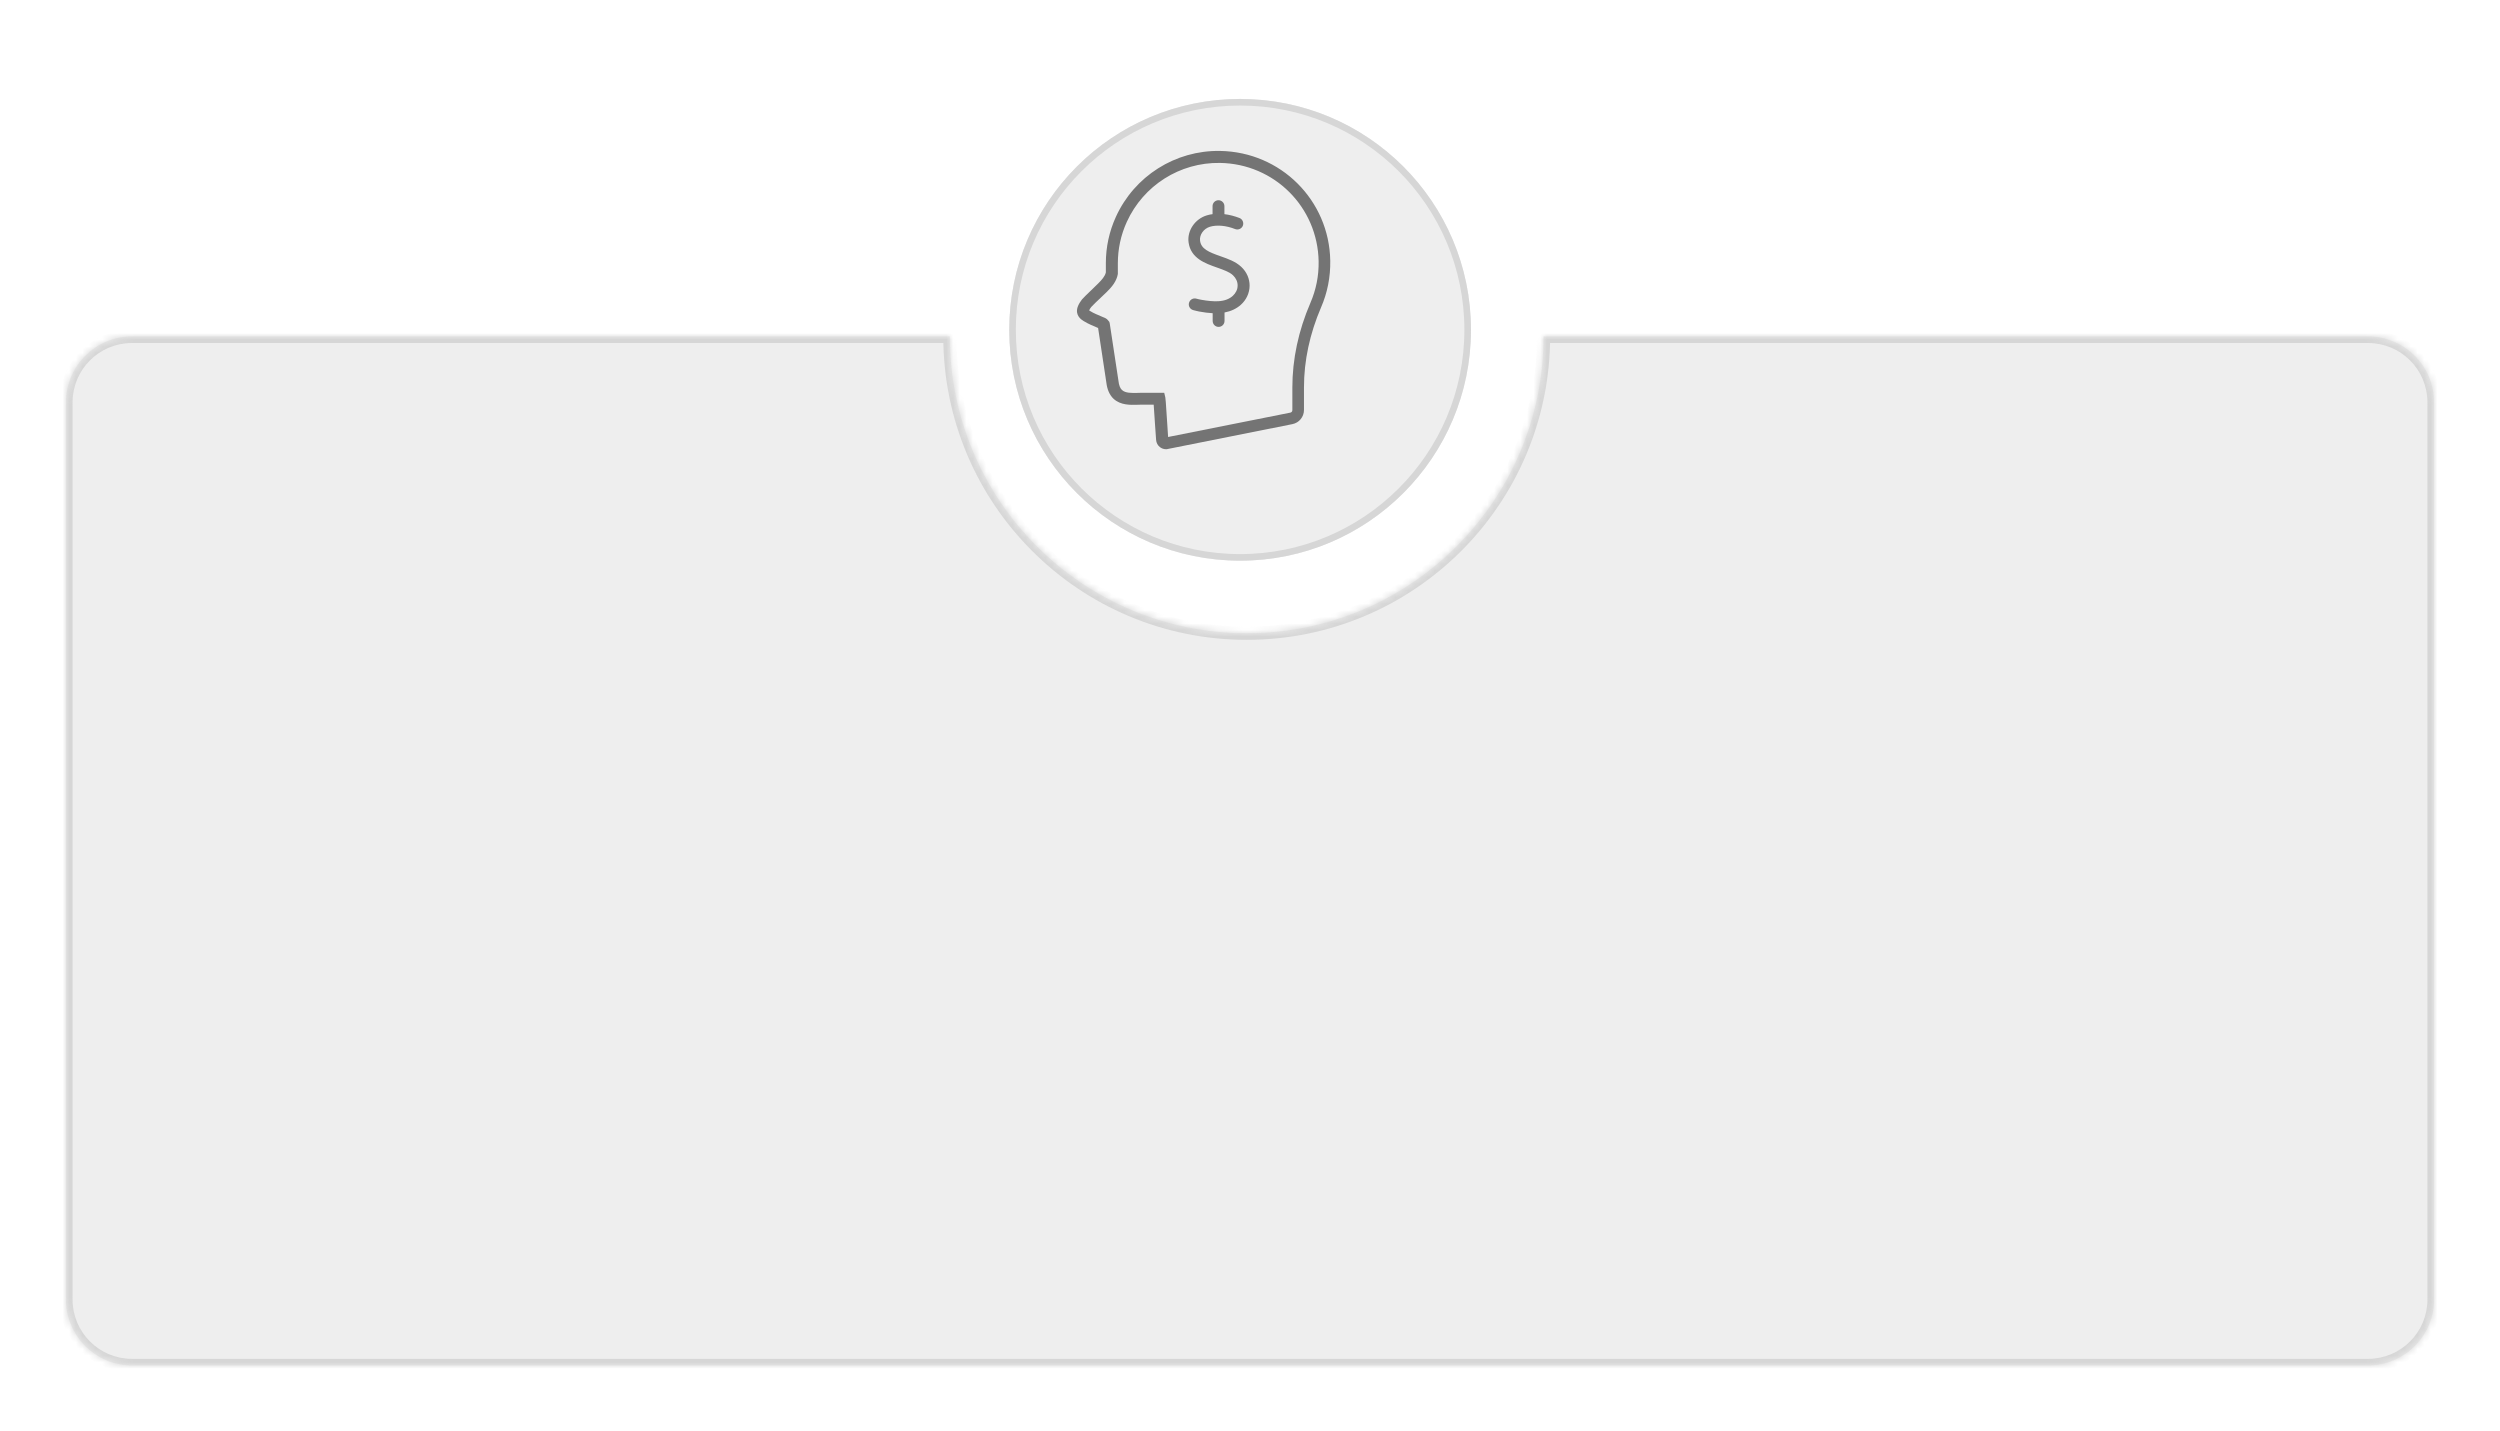 <?xml version="1.0" encoding="UTF-8"?> <svg xmlns="http://www.w3.org/2000/svg" width="379" height="217" viewBox="0 0 379 217" fill="none"> <g filter="url(#filter0_d_10_9)"> <mask id="path-1-inside-1_10_9" fill="white"> <path fill-rule="evenodd" clip-rule="evenodd" d="M183 90C207.853 90 228 69.853 228 45H353C358.523 45 363 49.477 363 55V191C363 196.523 358.523 201 353 201H14C8.477 201 4 196.523 4 191V55C4 49.477 8.477 45 14 45H138C138 69.853 158.147 90 183 90Z"></path> </mask> <path fill-rule="evenodd" clip-rule="evenodd" d="M183 90C207.853 90 228 69.853 228 45H353C358.523 45 363 49.477 363 55V191C363 196.523 358.523 201 353 201H14C8.477 201 4 196.523 4 191V55C4 49.477 8.477 45 14 45H138C138 69.853 158.147 90 183 90Z" fill="#EEEEEE"></path> <path d="M228 45V44H227V45H228ZM138 45H139V44H138V45ZM227 45C227 69.3 207.301 89 183 89V91C208.405 91 229 70.405 229 45H227ZM228 46H353V44H228V46ZM353 46C357.971 46 362 50.029 362 55H364C364 48.925 359.075 44 353 44V46ZM362 55V191H364V55H362ZM362 191C362 195.971 357.971 200 353 200V202C359.075 202 364 197.075 364 191H362ZM353 200H14V202H353V200ZM14 200C9.029 200 5 195.971 5 191H3C3 197.075 7.925 202 14 202V200ZM5 191V55H3V191H5ZM5 55C5 50.029 9.029 46 14 46V44C7.925 44 3 48.925 3 55H5ZM14 46H138V44H14V46ZM183 89C158.699 89 139 69.3 139 45H137C137 70.405 157.595 91 183 91V89Z" fill="#D6D6D6" mask="url(#path-1-inside-1_10_9)"></path> </g> <g filter="url(#filter1_d_10_9)"> <circle cx="183" cy="45" r="35" fill="#EEEEEE"></circle> <circle cx="183" cy="45" r="34.5" stroke="#D6D6D6"></circle> </g> <path d="M185.052 38.854C183.216 38.211 182.096 37.734 181.931 36.504C181.802 35.604 182.482 34.65 183.436 34.374C184.483 34.062 185.896 34.191 187.237 34.723C187.696 34.907 188.228 34.686 188.412 34.227C188.595 33.768 188.375 33.236 187.916 33.052C187.163 32.759 186.374 32.557 185.621 32.465V31.253C185.621 30.757 185.217 30.354 184.721 30.354C184.226 30.354 183.822 30.757 183.822 31.253V32.465C183.528 32.502 183.234 32.557 182.959 32.648C181.16 33.181 179.948 34.98 180.187 36.743C180.517 39.166 182.72 39.937 184.501 40.561C185.474 40.91 186.392 41.222 186.925 41.736C187.384 42.177 187.641 42.728 187.622 43.315C187.622 43.884 187.347 44.435 186.888 44.857C186.355 45.335 185.639 45.61 184.703 45.665C183.969 45.702 183.124 45.629 182.114 45.445C181.857 45.39 181.619 45.353 181.38 45.28C180.903 45.133 180.407 45.408 180.26 45.886C180.113 46.363 180.389 46.859 180.866 47.005C181.16 47.097 181.472 47.152 181.784 47.226C182.537 47.373 183.216 47.446 183.84 47.483V48.658C183.84 49.154 184.244 49.557 184.74 49.557C185.236 49.557 185.639 49.154 185.639 48.658V47.373C186.613 47.189 187.439 46.803 188.1 46.216C188.944 45.463 189.421 44.435 189.44 43.352C189.458 42.269 188.999 41.222 188.173 40.451C187.31 39.643 186.154 39.239 185.052 38.854Z" fill="#747474"></path> <path d="M184.96 22.881C178.167 22.771 171.98 26.7 169.171 32.869C168.161 35.09 167.647 37.44 167.647 39.9C167.647 39.992 167.647 40.488 167.647 41.296C167.519 41.883 167.023 42.434 166.509 42.948C166.325 43.132 166.032 43.407 165.701 43.737C164.783 44.619 164.214 45.169 164.03 45.39C163.81 45.684 163.535 46.069 163.37 46.547C162.947 47.85 163.957 48.474 164.287 48.676C164.673 48.915 165.077 49.117 165.371 49.245C165.701 49.392 166.032 49.539 166.344 49.668C166.38 49.686 166.417 49.704 166.472 49.723C166.784 51.779 167.721 57.948 167.721 57.984C167.849 59.068 168.216 59.894 168.822 60.463C169.887 61.436 171.337 61.399 172.494 61.362C172.678 61.362 172.861 61.344 173.045 61.344H174.899C174.954 62.115 175.028 63.309 175.101 64.355L175.266 66.705C175.303 67.127 175.505 67.531 175.854 67.788C176.111 67.99 176.441 68.1 176.754 68.1C176.845 68.1 176.955 68.1 177.047 68.064L195.921 64.3C196.949 64.098 197.683 63.198 197.683 62.152V58.719C197.683 54.661 198.564 50.586 200.272 46.602C201.245 44.362 201.704 41.993 201.667 39.533C201.52 30.372 194.177 23.028 184.96 22.881ZM198.656 45.922C196.839 50.145 195.921 54.459 195.921 58.755V62.189C195.921 62.372 195.792 62.519 195.609 62.556L177.084 66.246L176.955 64.245C176.717 60.591 176.698 60.389 176.662 60.243L176.496 59.545H175.615H173.1C172.916 59.545 172.714 59.545 172.494 59.563C171.576 59.582 170.621 59.618 170.089 59.123C169.814 58.866 169.63 58.407 169.557 57.727C169.538 57.562 168.235 49.025 168.235 49.025L168.18 48.805L168.014 48.603L167.831 48.401C167.611 48.217 167.39 48.144 167.207 48.07L167.078 48.015C166.766 47.887 166.454 47.74 166.142 47.611C165.885 47.501 165.554 47.336 165.261 47.152C165.187 47.116 165.15 47.079 165.114 47.06C165.187 46.877 165.316 46.675 165.444 46.528C165.573 46.363 166.436 45.537 166.968 45.041C167.298 44.729 167.611 44.435 167.794 44.252C168.529 43.535 169.281 42.654 169.465 41.534V41.461V41.388C169.465 40.543 169.465 40.011 169.465 39.919C169.465 37.734 169.924 35.623 170.823 33.64C173.339 28.114 178.865 24.607 184.942 24.699C193.185 24.827 199.758 31.382 199.905 39.625C199.941 41.81 199.519 43.921 198.656 45.922Z" fill="#747474"></path> <defs> <filter id="filter0_d_10_9" x="0" y="41" width="379" height="176" filterUnits="userSpaceOnUse" color-interpolation-filters="sRGB"> <feFlood flood-opacity="0" result="BackgroundImageFix"></feFlood> <feColorMatrix in="SourceAlpha" type="matrix" values="0 0 0 0 0 0 0 0 0 0 0 0 0 0 0 0 0 0 127 0" result="hardAlpha"></feColorMatrix> <feOffset dx="6" dy="6"></feOffset> <feGaussianBlur stdDeviation="5"></feGaussianBlur> <feComposite in2="hardAlpha" operator="out"></feComposite> <feColorMatrix type="matrix" values="0 0 0 0 0 0 0 0 0 0 0 0 0 0 0 0 0 0 0.15 0"></feColorMatrix> <feBlend mode="normal" in2="BackgroundImageFix" result="effect1_dropShadow_10_9"></feBlend> <feBlend mode="normal" in="SourceGraphic" in2="effect1_dropShadow_10_9" result="shape"></feBlend> </filter> <filter id="filter1_d_10_9" x="138" y="0" width="100" height="100" filterUnits="userSpaceOnUse" color-interpolation-filters="sRGB"> <feFlood flood-opacity="0" result="BackgroundImageFix"></feFlood> <feColorMatrix in="SourceAlpha" type="matrix" values="0 0 0 0 0 0 0 0 0 0 0 0 0 0 0 0 0 0 127 0" result="hardAlpha"></feColorMatrix> <feOffset dx="5" dy="5"></feOffset> <feGaussianBlur stdDeviation="7.5"></feGaussianBlur> <feComposite in2="hardAlpha" operator="out"></feComposite> <feColorMatrix type="matrix" values="0 0 0 0 0 0 0 0 0 0 0 0 0 0 0 0 0 0 0.15 0"></feColorMatrix> <feBlend mode="normal" in2="BackgroundImageFix" result="effect1_dropShadow_10_9"></feBlend> <feBlend mode="normal" in="SourceGraphic" in2="effect1_dropShadow_10_9" result="shape"></feBlend> </filter> </defs> </svg> 